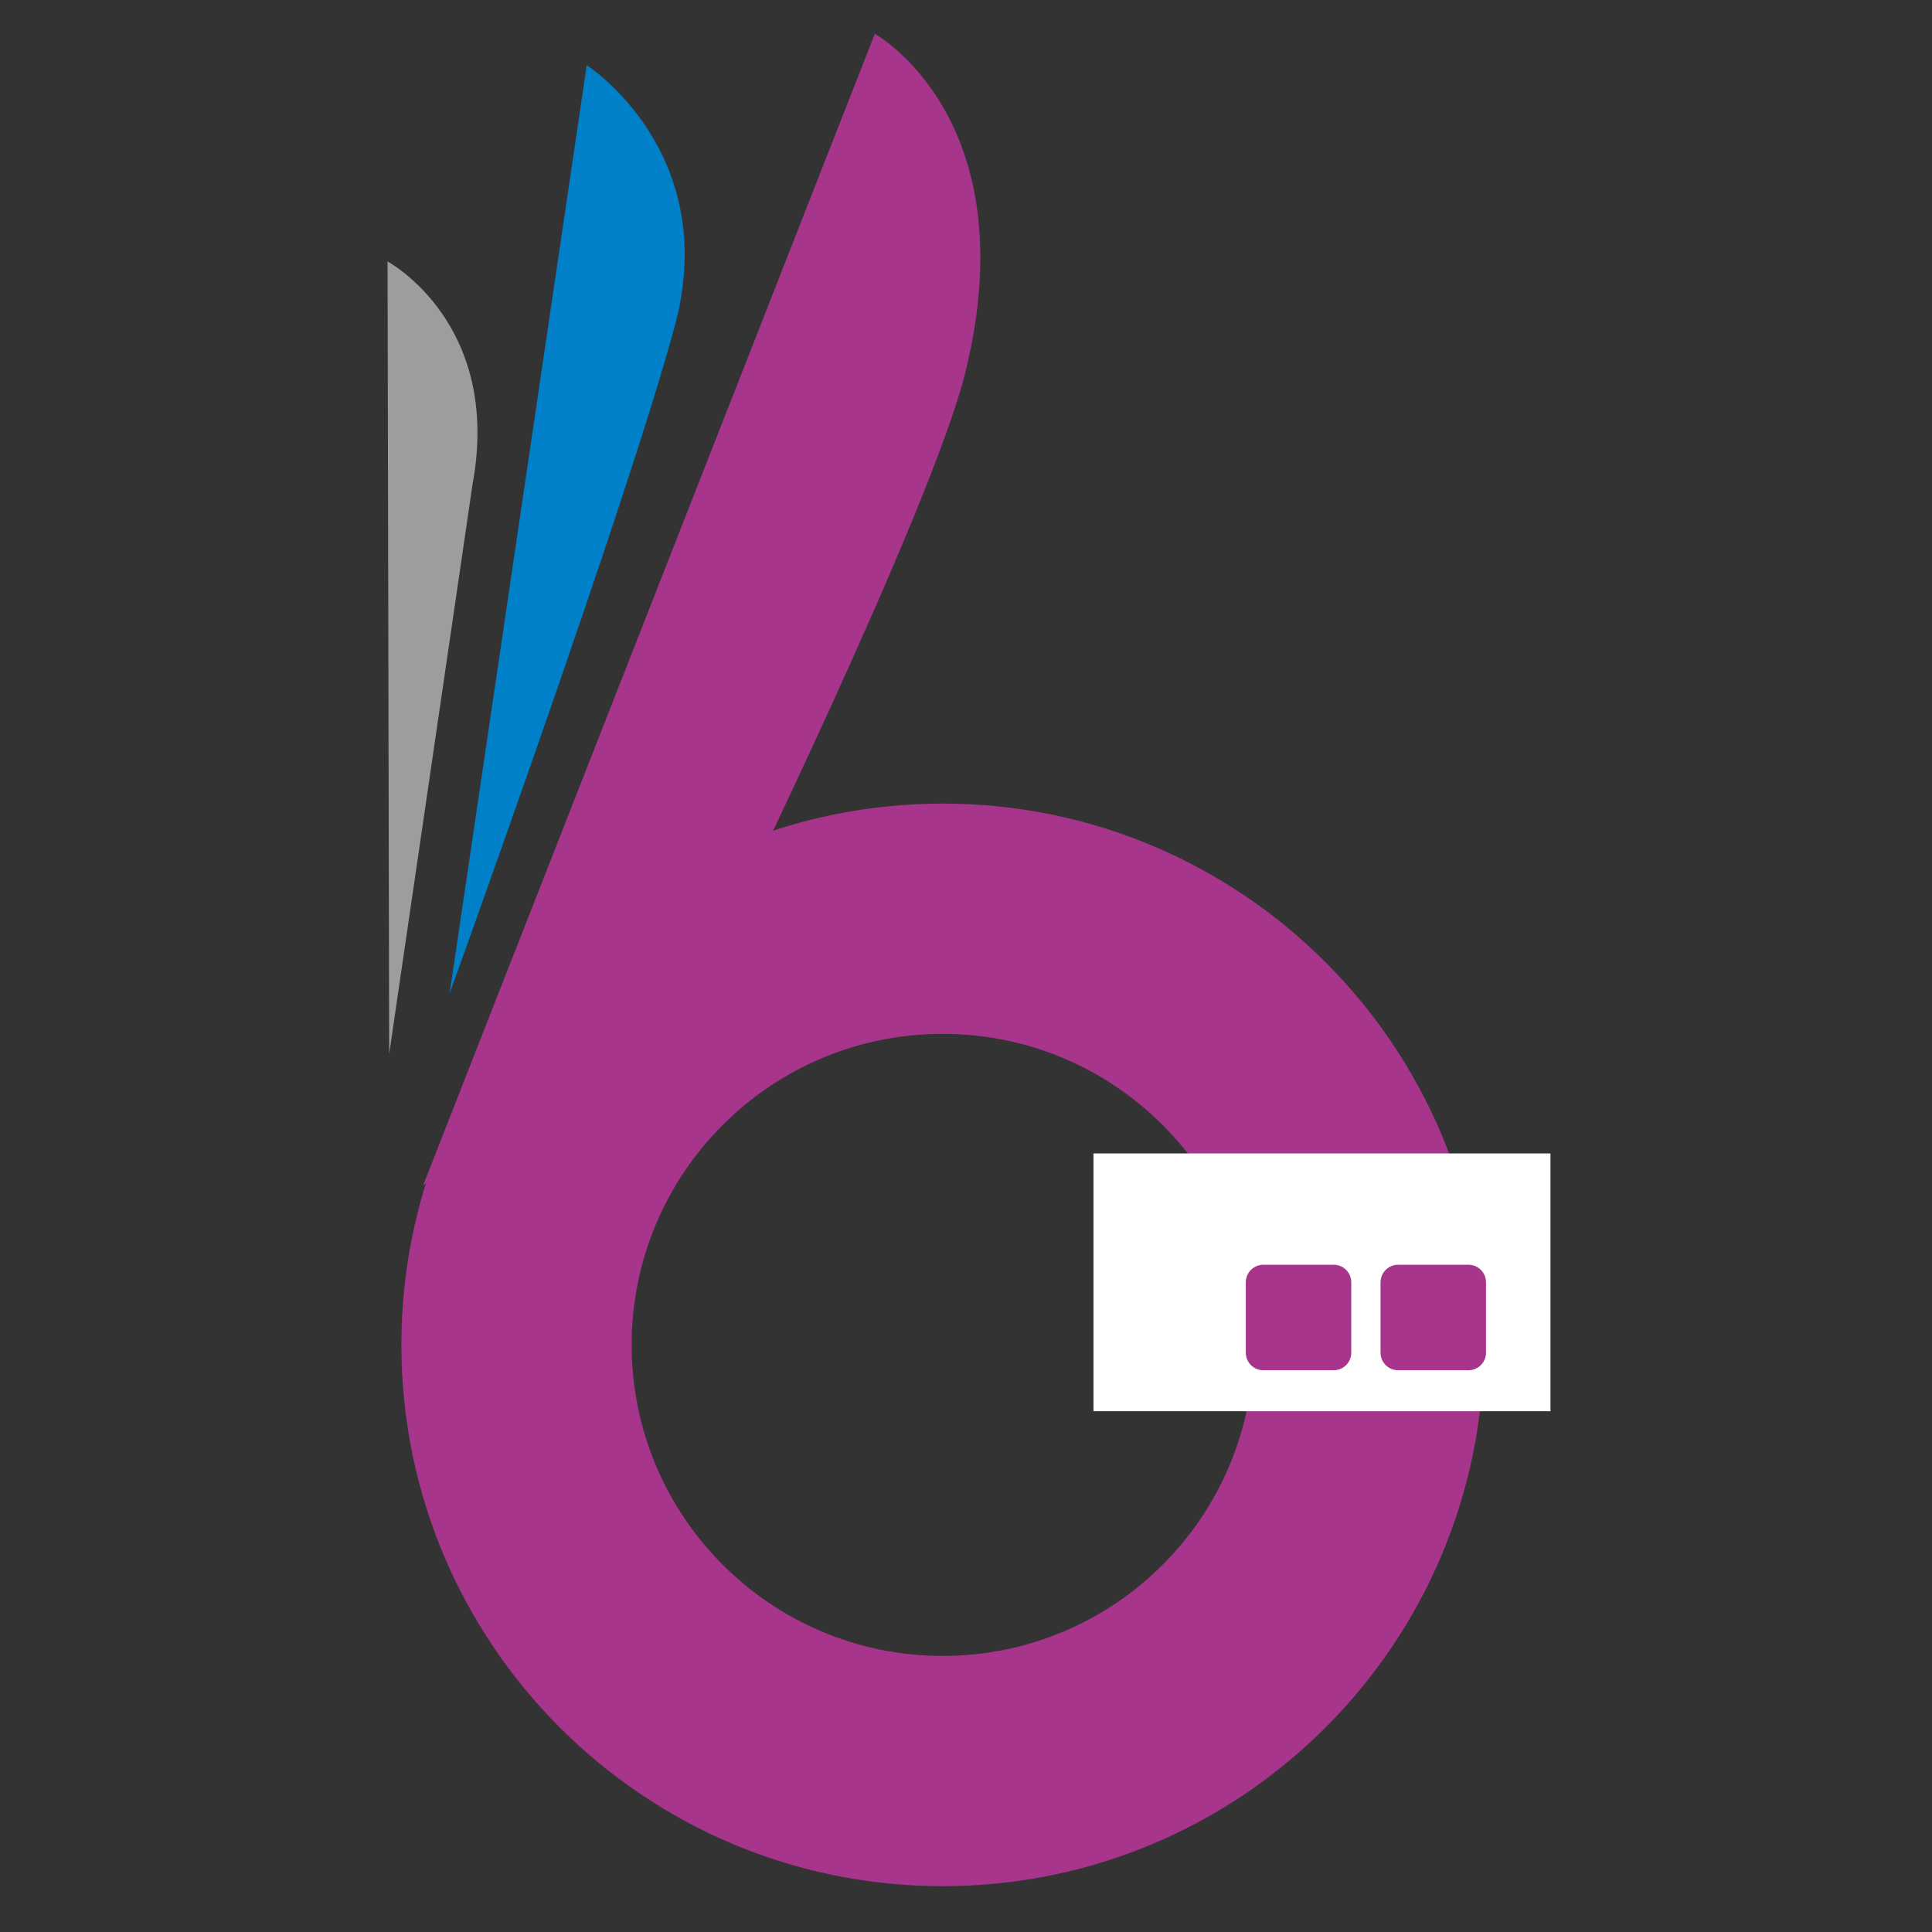 <?xml version="1.0" encoding="utf-8"?>
<!-- Generator: Adobe Illustrator 15.0.0, SVG Export Plug-In . SVG Version: 6.00 Build 0)  -->
<!DOCTYPE svg PUBLIC "-//W3C//DTD SVG 1.1//EN" "http://www.w3.org/Graphics/SVG/1.1/DTD/svg11.dtd">
<svg version="1.1" id="Calque_1" xmlns="http://www.w3.org/2000/svg" xmlns:xlink="http://www.w3.org/1999/xlink" x="0px" y="0px"
	 width="166px" height="166px" viewBox="0 0 166 166" enable-background="new 0 0 166 166" xml:space="preserve">
<rect x="0" y="0" width="166" height="166" fill="#333333" stroke="none"/>
<path fill="#A7358B" d="M80.996,69.046c-25.686,0-46.509,20.823-46.509,46.508c0,25.687,20.823,46.509,46.509,46.509
	c25.686,0,46.509-20.822,46.509-46.509C127.505,89.869,106.682,69.046,80.996,69.046 M80.996,142.278
	c-14.758,0-26.723-11.965-26.723-26.724c0-14.758,11.965-26.723,26.723-26.723c14.759,0,26.723,11.965,26.723,26.723
	C107.719,130.313,95.755,142.278,80.996,142.278"/>
<path fill="#A7358B" d="M75.165,2.907c0,0,13.1,7.239,7.809,28.972c-2.877,11.815-21.082,48.949-21.082,48.949l-25.538,21.023
	L75.165,2.907z"/>
<path fill="#0080C8" d="M50.412,5.598c0,0,11.587,7.449,7.573,22.388c-4.024,14.972-19.353,57.378-19.353,57.378L50.412,5.598z"/>
<path fill="#9D9D9C" d="M33.438,90.555l-0.139-68.088c0,0,9.857,5.276,7.304,19.134"/>
<rect x="93.952" y="99.105" fill="#FFFFFF" width="39.266" height="22.149"/>
<path fill="#A7358B" d="M127.68,116.228c0,0.83-0.673,1.504-1.504,1.504h-6.053c-0.831,0-1.504-0.674-1.504-1.504v-6.053
	c0-0.831,0.673-1.505,1.504-1.505h6.053c0.831,0,1.504,0.674,1.504,1.505V116.228z"/>
<path fill="#A7358B" d="M116.102,116.228c0,0.83-0.673,1.504-1.504,1.504h-6.053c-0.831,0-1.505-0.674-1.505-1.504v-6.053
	c0-0.831,0.674-1.505,1.505-1.505h6.053c0.831,0,1.504,0.674,1.504,1.505V116.228z"/>
</svg>
